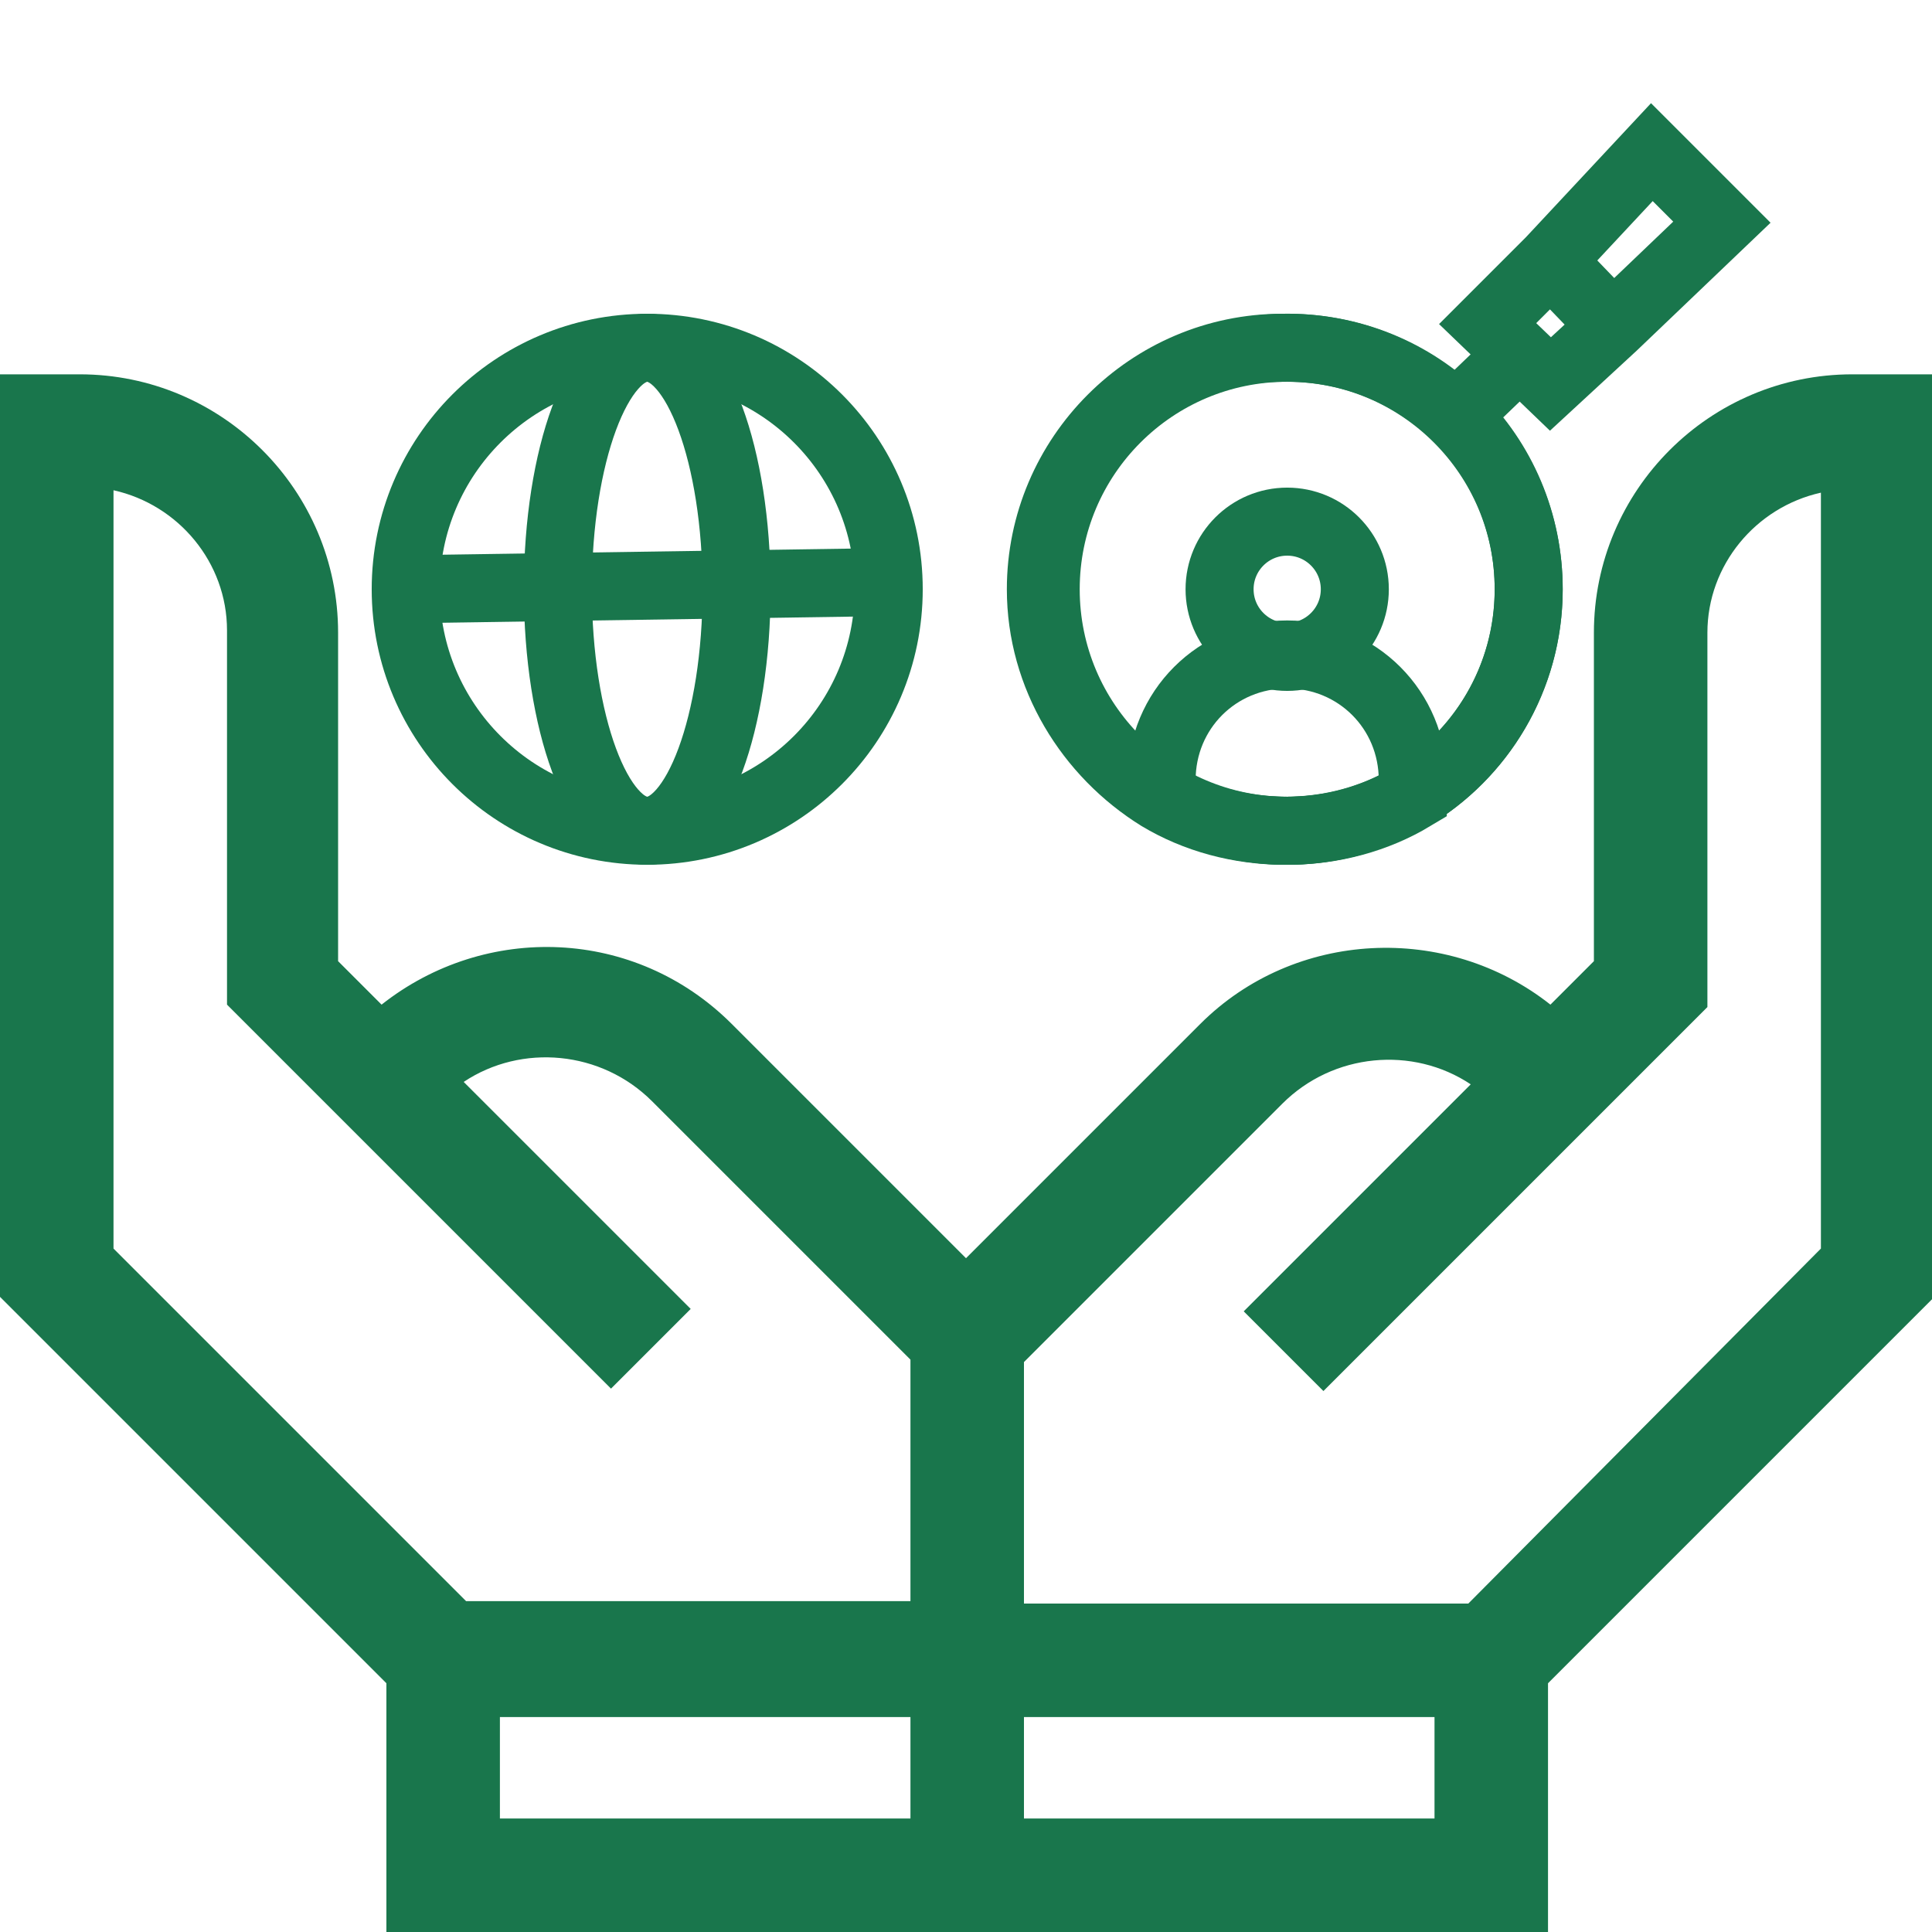 <?xml version="1.0" encoding="UTF-8"?>
<!-- Generator: Adobe Illustrator 27.9.5, SVG Export Plug-In . SVG Version: 9.03 Build 54986)  -->
<svg xmlns="http://www.w3.org/2000/svg" xmlns:xlink="http://www.w3.org/1999/xlink" version="1.1" id="Layer_1" x="0px" y="0px" viewBox="0 0 80 80" style="enable-background:new 0 0 80 80;" xml:space="preserve">
<style type="text/css">
	.st0{fill:#19764C;}
	.st1{fill:none;stroke:#19764C;stroke-width:2.817;stroke-miterlimit:10;}
</style>
<g>
	<path class="st0" d="M76.7,15.5c-5.9,0-10.7,4.8-10.7,10.7v13.6l-1.8,1.8c-4.3-3.4-10.6-3.1-14.5,0.8l-9.7,9.7l-9.7-9.7   c-4-4-10.2-4.2-14.5-0.8l-1.8-1.8V26.2c0-5.9-4.8-10.7-10.7-10.7H0v38.2l16,16V80h48.1V69.7l16-16V15.5L76.7,15.5z M4.7,51.7V20.3   c2.7,0.6,4.7,3,4.7,5.8v15.5l15.9,15.9l3.3-3.3l-9.4-9.4c2.4-1.6,5.7-1.3,7.8,0.8l10.7,10.7v10H19.3L4.7,51.7z M20.7,75.3v-4.2h17   v4.2H20.7z M42.4,75.3v-4.2h17v4.2H42.4z M75.4,51.7L60.8,66.4H42.4v-10l10.7-10.7c2.1-2.1,5.4-2.4,7.8-0.8l-9.4,9.4l3.3,3.3   l15.9-15.9V26.2c0-2.8,2-5.2,4.7-5.8L75.4,51.7z"></path>
</g>
<g>
	<circle class="st1" cx="26.8" cy="24.4" r="10"></circle>
	<line class="st1" x1="16.8" y1="24.4" x2="36.9" y2="24.1"></line>
	<ellipse class="st1" cx="26.8" cy="24.4" rx="3.7" ry="10"></ellipse>
</g>
<g>
	<circle class="st1" cx="53.3" cy="24.4" r="10"></circle>
	<circle class="st1" cx="53.3" cy="24.4" r="2.8"></circle>
	<path class="st1" d="M58.5,32.3c0,0.2,0,0.4,0,0.7c-1.5,0.9-3.3,1.4-5.2,1.4c-1.9,0-3.7-0.5-5.2-1.4c0-0.2,0-0.4,0-0.7   c0-2.9,2.3-5.2,5.2-5.2C56.2,27.1,58.5,29.4,58.5,32.3z"></path>
	<path class="st1" d="M63.3,24.4c0,3.7-2,6.9-4.9,8.6c-1.5,0.9-3.3,1.4-5.2,1.4c-1.9,0-3.7-0.5-5.2-1.4c-2.9-1.8-4.9-5-4.9-8.6   c0-5.5,4.5-10,10-10C58.8,14.3,63.3,18.8,63.3,24.4z"></path>
	<line class="st1" x1="60.3" y1="17.2" x2="62.9" y2="14.7"></line>
	<polygon class="st1" points="61.6,13.4 64.2,15.9 66.8,13.5 71.3,9.2 68.4,6.3 64.2,10.8  "></polygon>
	<line class="st1" x1="64.2" y1="10.8" x2="66.8" y2="13.5"></line>
</g>
</svg>
